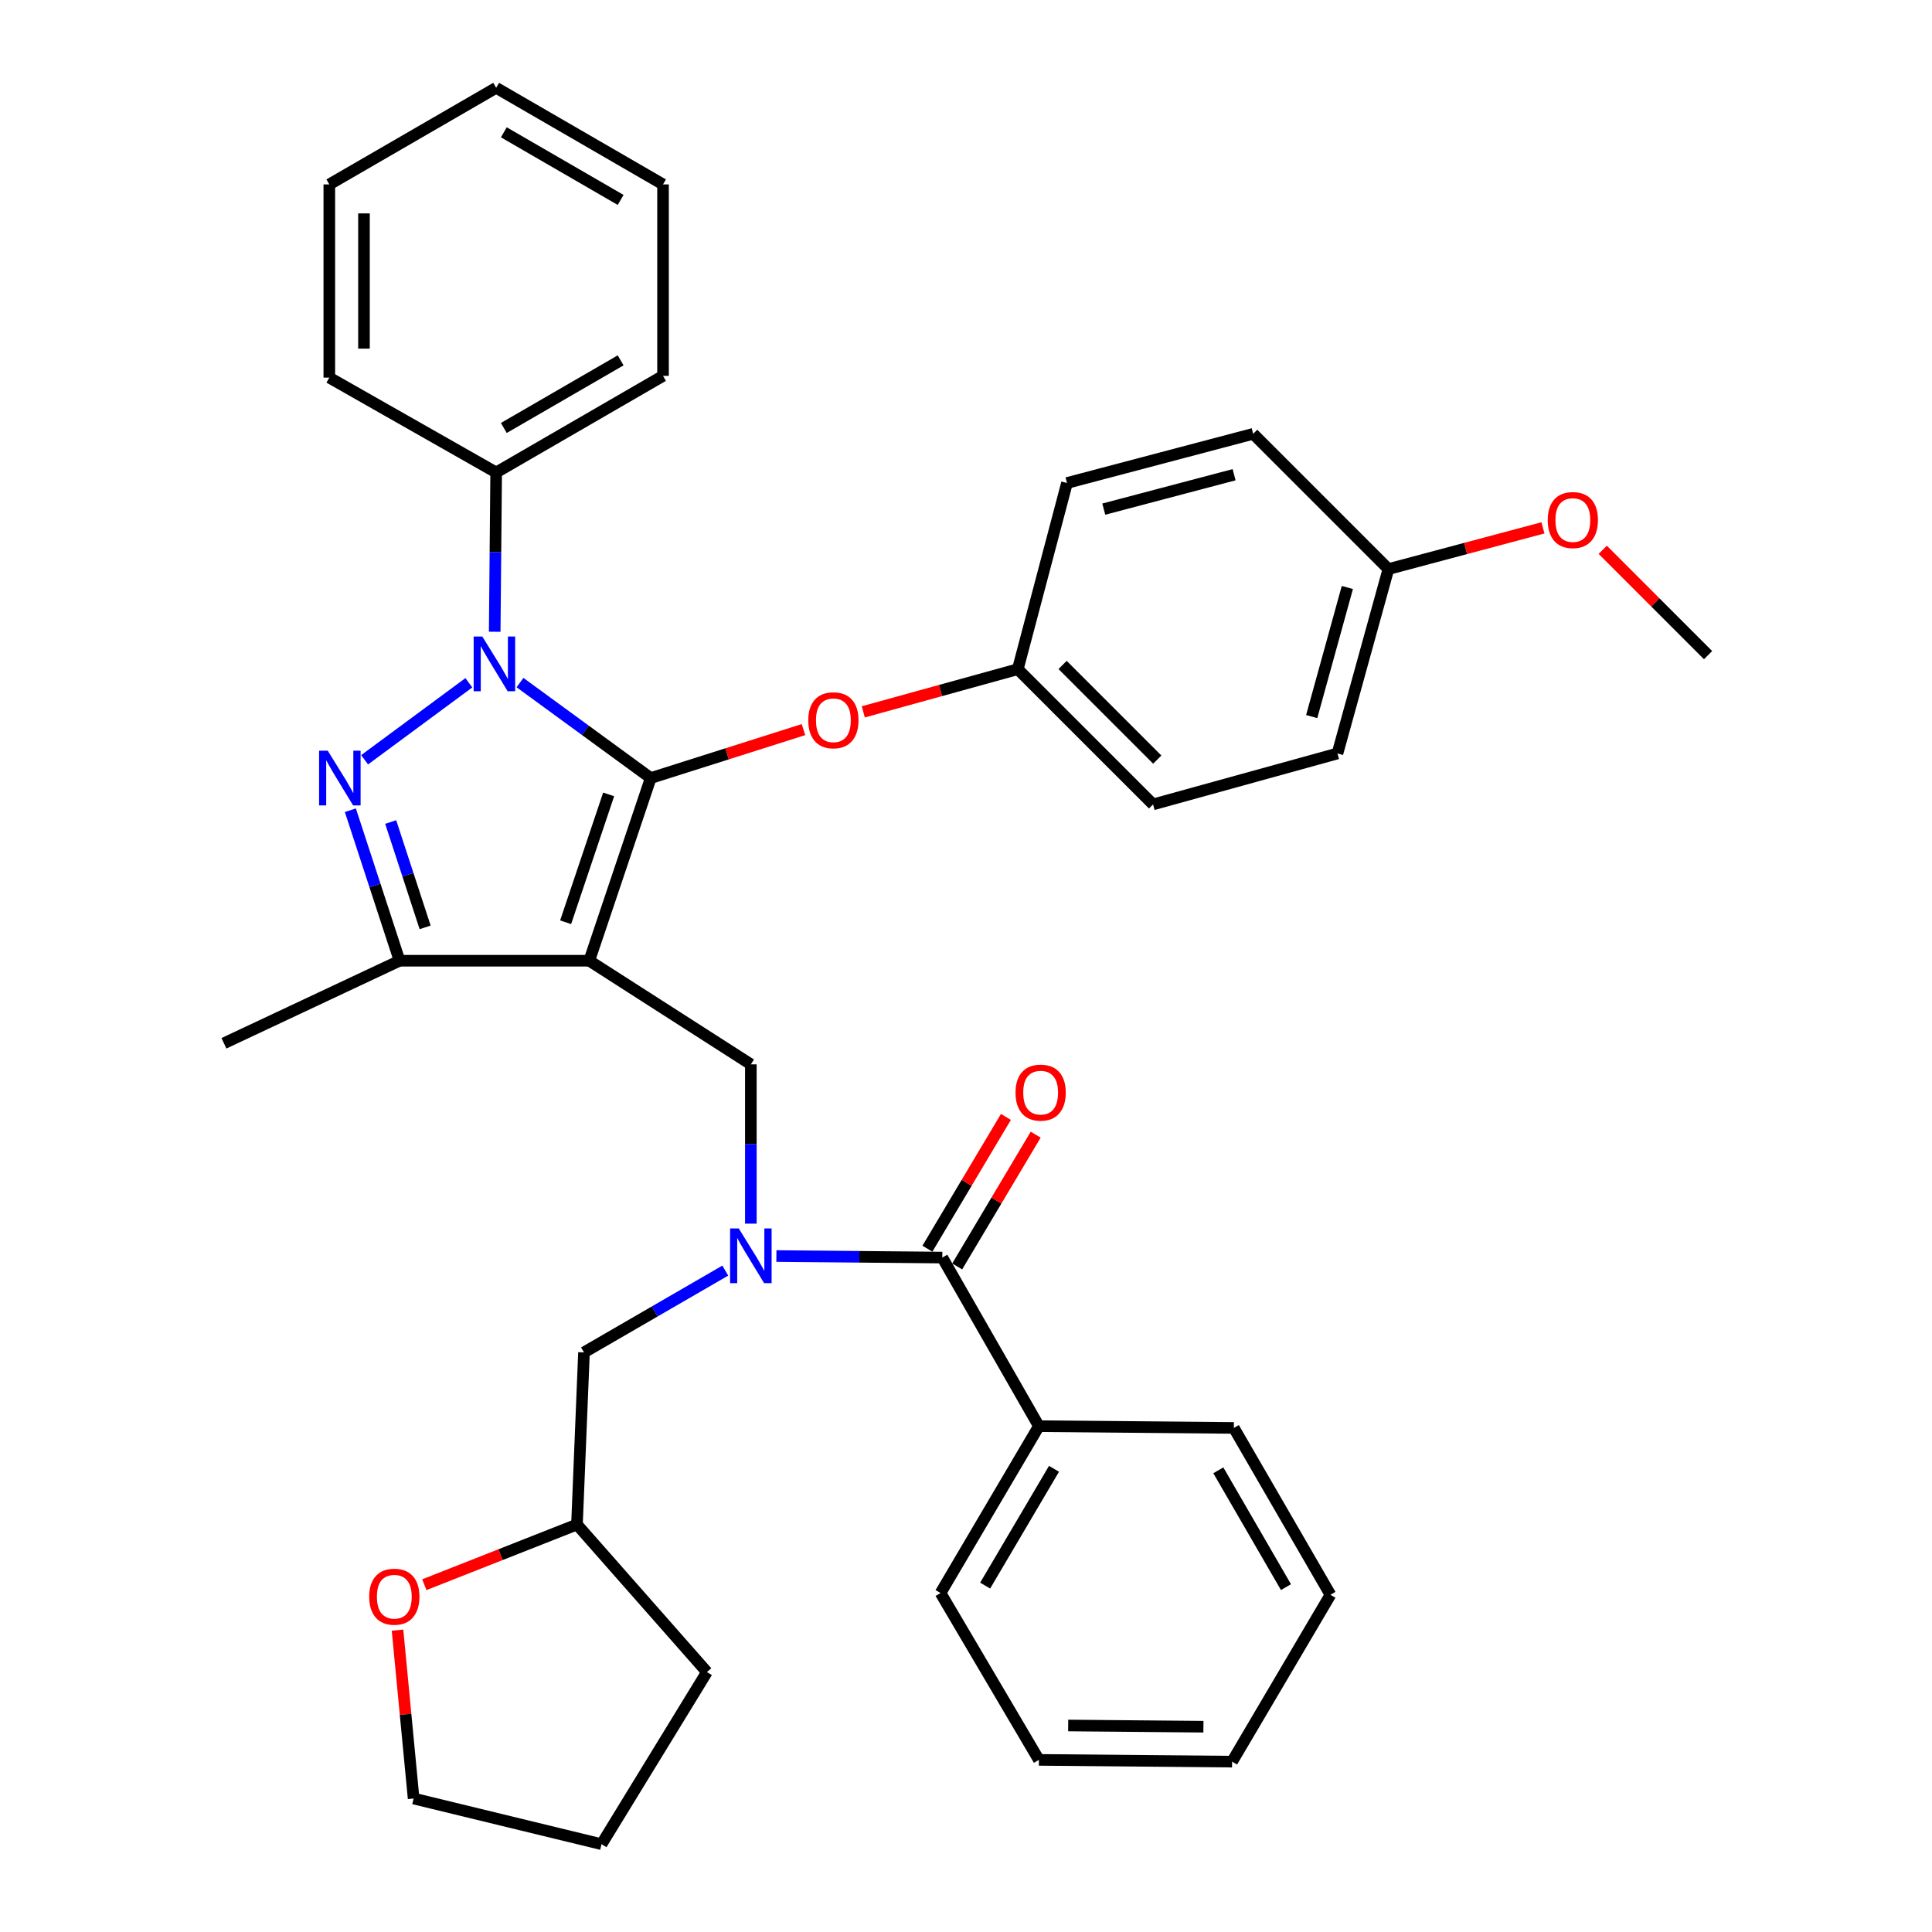 <?xml version='1.0' encoding='iso-8859-1'?>
<svg version='1.1' baseProfile='full'
              xmlns='http://www.w3.org/2000/svg'
                      xmlns:rdkit='http://www.rdkit.org/xml'
                      xmlns:xlink='http://www.w3.org/1999/xlink'
                  xml:space='preserve'
width='1000px' height='1000px' viewBox='0 0 1000 1000'>
<!-- END OF HEADER -->
<rect style='opacity:1.0;fill:#FFFFFF;stroke:none' width='1000' height='1000' x='0' y='0'> </rect>
<path class='bond-0' d='M 537.728,738.183 L 486.822,824.544' style='fill:none;fill-rule:evenodd;stroke:#000000;stroke-width:6px;stroke-linecap:butt;stroke-linejoin:miter;stroke-opacity:1' />
<path class='bond-0' d='M 545.549,760.248 L 509.915,820.701' style='fill:none;fill-rule:evenodd;stroke:#000000;stroke-width:6px;stroke-linecap:butt;stroke-linejoin:miter;stroke-opacity:1' />
<path class='bond-1' d='M 537.728,738.183 L 638.633,739.09' style='fill:none;fill-rule:evenodd;stroke:#000000;stroke-width:6px;stroke-linecap:butt;stroke-linejoin:miter;stroke-opacity:1' />
<path class='bond-2' d='M 537.728,738.183 L 487.73,650.914' style='fill:none;fill-rule:evenodd;stroke:#000000;stroke-width:6px;stroke-linecap:butt;stroke-linejoin:miter;stroke-opacity:1' />
<path class='bond-3' d='M 388.639,633.359 L 388.639,592.133' style='fill:none;fill-rule:evenodd;stroke:#0000FF;stroke-width:6px;stroke-linecap:butt;stroke-linejoin:miter;stroke-opacity:1' />
<path class='bond-3' d='M 388.639,592.133 L 388.639,550.906' style='fill:none;fill-rule:evenodd;stroke:#000000;stroke-width:6px;stroke-linecap:butt;stroke-linejoin:miter;stroke-opacity:1' />
<path class='bond-4' d='M 401.856,650.119 L 444.793,650.516' style='fill:none;fill-rule:evenodd;stroke:#0000FF;stroke-width:6px;stroke-linecap:butt;stroke-linejoin:miter;stroke-opacity:1' />
<path class='bond-4' d='M 444.793,650.516 L 487.73,650.914' style='fill:none;fill-rule:evenodd;stroke:#000000;stroke-width:6px;stroke-linecap:butt;stroke-linejoin:miter;stroke-opacity:1' />
<path class='bond-5' d='M 375.404,657.66 L 338.835,678.833' style='fill:none;fill-rule:evenodd;stroke:#0000FF;stroke-width:6px;stroke-linecap:butt;stroke-linejoin:miter;stroke-opacity:1' />
<path class='bond-5' d='M 338.835,678.833 L 302.267,700.006' style='fill:none;fill-rule:evenodd;stroke:#000000;stroke-width:6px;stroke-linecap:butt;stroke-linejoin:miter;stroke-opacity:1' />
<path class='bond-6' d='M 495.437,655.505 L 515.753,621.401' style='fill:none;fill-rule:evenodd;stroke:#000000;stroke-width:6px;stroke-linecap:butt;stroke-linejoin:miter;stroke-opacity:1' />
<path class='bond-6' d='M 515.753,621.401 L 536.069,587.297' style='fill:none;fill-rule:evenodd;stroke:#FF0000;stroke-width:6px;stroke-linecap:butt;stroke-linejoin:miter;stroke-opacity:1' />
<path class='bond-6' d='M 480.022,646.323 L 500.338,612.219' style='fill:none;fill-rule:evenodd;stroke:#000000;stroke-width:6px;stroke-linecap:butt;stroke-linejoin:miter;stroke-opacity:1' />
<path class='bond-6' d='M 500.338,612.219 L 520.654,578.115' style='fill:none;fill-rule:evenodd;stroke:#FF0000;stroke-width:6px;stroke-linecap:butt;stroke-linejoin:miter;stroke-opacity:1' />
<path class='bond-7' d='M 486.822,824.544 L 537.728,910.916' style='fill:none;fill-rule:evenodd;stroke:#000000;stroke-width:6px;stroke-linecap:butt;stroke-linejoin:miter;stroke-opacity:1' />
<path class='bond-8' d='M 638.633,739.09 L 688.642,825.461' style='fill:none;fill-rule:evenodd;stroke:#000000;stroke-width:6px;stroke-linecap:butt;stroke-linejoin:miter;stroke-opacity:1' />
<path class='bond-8' d='M 630.607,761.036 L 665.614,821.496' style='fill:none;fill-rule:evenodd;stroke:#000000;stroke-width:6px;stroke-linecap:butt;stroke-linejoin:miter;stroke-opacity:1' />
<path class='bond-9' d='M 388.639,550.906 L 304.998,497.269' style='fill:none;fill-rule:evenodd;stroke:#000000;stroke-width:6px;stroke-linecap:butt;stroke-linejoin:miter;stroke-opacity:1' />
<path class='bond-10' d='M 269.151,353.307 L 302.983,378.015' style='fill:none;fill-rule:evenodd;stroke:#0000FF;stroke-width:6px;stroke-linecap:butt;stroke-linejoin:miter;stroke-opacity:1' />
<path class='bond-10' d='M 302.983,378.015 L 336.816,402.723' style='fill:none;fill-rule:evenodd;stroke:#000000;stroke-width:6px;stroke-linecap:butt;stroke-linejoin:miter;stroke-opacity:1' />
<path class='bond-11' d='M 242.68,353.403 L 188.72,393.258' style='fill:none;fill-rule:evenodd;stroke:#0000FF;stroke-width:6px;stroke-linecap:butt;stroke-linejoin:miter;stroke-opacity:1' />
<path class='bond-12' d='M 256.059,326.996 L 256.436,285.77' style='fill:none;fill-rule:evenodd;stroke:#0000FF;stroke-width:6px;stroke-linecap:butt;stroke-linejoin:miter;stroke-opacity:1' />
<path class='bond-12' d='M 256.436,285.77 L 256.814,244.543' style='fill:none;fill-rule:evenodd;stroke:#000000;stroke-width:6px;stroke-linecap:butt;stroke-linejoin:miter;stroke-opacity:1' />
<path class='bond-13' d='M 336.816,402.723 L 376.349,390.182' style='fill:none;fill-rule:evenodd;stroke:#000000;stroke-width:6px;stroke-linecap:butt;stroke-linejoin:miter;stroke-opacity:1' />
<path class='bond-13' d='M 376.349,390.182 L 415.881,377.641' style='fill:none;fill-rule:evenodd;stroke:#FF0000;stroke-width:6px;stroke-linecap:butt;stroke-linejoin:miter;stroke-opacity:1' />
<path class='bond-14' d='M 336.816,402.723 L 304.998,497.269' style='fill:none;fill-rule:evenodd;stroke:#000000;stroke-width:6px;stroke-linecap:butt;stroke-linejoin:miter;stroke-opacity:1' />
<path class='bond-14' d='M 315.038,411.182 L 292.766,477.364' style='fill:none;fill-rule:evenodd;stroke:#000000;stroke-width:6px;stroke-linecap:butt;stroke-linejoin:miter;stroke-opacity:1' />
<path class='bond-15' d='M 304.998,497.269 L 206.815,497.269' style='fill:none;fill-rule:evenodd;stroke:#000000;stroke-width:6px;stroke-linecap:butt;stroke-linejoin:miter;stroke-opacity:1' />
<path class='bond-16' d='M 206.815,497.269 L 115.908,540.001' style='fill:none;fill-rule:evenodd;stroke:#000000;stroke-width:6px;stroke-linecap:butt;stroke-linejoin:miter;stroke-opacity:1' />
<path class='bond-17' d='M 206.815,497.269 L 194.081,458.319' style='fill:none;fill-rule:evenodd;stroke:#000000;stroke-width:6px;stroke-linecap:butt;stroke-linejoin:miter;stroke-opacity:1' />
<path class='bond-17' d='M 194.081,458.319 L 181.347,419.37' style='fill:none;fill-rule:evenodd;stroke:#0000FF;stroke-width:6px;stroke-linecap:butt;stroke-linejoin:miter;stroke-opacity:1' />
<path class='bond-17' d='M 220.048,480.008 L 211.135,452.744' style='fill:none;fill-rule:evenodd;stroke:#000000;stroke-width:6px;stroke-linecap:butt;stroke-linejoin:miter;stroke-opacity:1' />
<path class='bond-17' d='M 211.135,452.744 L 202.221,425.479' style='fill:none;fill-rule:evenodd;stroke:#0000FF;stroke-width:6px;stroke-linecap:butt;stroke-linejoin:miter;stroke-opacity:1' />
<path class='bond-18' d='M 219.634,820.241 L 259.136,804.665' style='fill:none;fill-rule:evenodd;stroke:#FF0000;stroke-width:6px;stroke-linecap:butt;stroke-linejoin:miter;stroke-opacity:1' />
<path class='bond-18' d='M 259.136,804.665 L 298.639,789.089' style='fill:none;fill-rule:evenodd;stroke:#000000;stroke-width:6px;stroke-linecap:butt;stroke-linejoin:miter;stroke-opacity:1' />
<path class='bond-19' d='M 205.756,843.754 L 209.924,887.333' style='fill:none;fill-rule:evenodd;stroke:#FF0000;stroke-width:6px;stroke-linecap:butt;stroke-linejoin:miter;stroke-opacity:1' />
<path class='bond-19' d='M 209.924,887.333 L 214.091,930.912' style='fill:none;fill-rule:evenodd;stroke:#000000;stroke-width:6px;stroke-linecap:butt;stroke-linejoin:miter;stroke-opacity:1' />
<path class='bond-20' d='M 298.639,789.089 L 302.267,700.006' style='fill:none;fill-rule:evenodd;stroke:#000000;stroke-width:6px;stroke-linecap:butt;stroke-linejoin:miter;stroke-opacity:1' />
<path class='bond-21' d='M 298.639,789.089 L 365.912,865.453' style='fill:none;fill-rule:evenodd;stroke:#000000;stroke-width:6px;stroke-linecap:butt;stroke-linejoin:miter;stroke-opacity:1' />
<path class='bond-22' d='M 214.091,930.912 L 311.358,954.545' style='fill:none;fill-rule:evenodd;stroke:#000000;stroke-width:6px;stroke-linecap:butt;stroke-linejoin:miter;stroke-opacity:1' />
<path class='bond-23' d='M 446.837,368.456 L 486.825,357.41' style='fill:none;fill-rule:evenodd;stroke:#FF0000;stroke-width:6px;stroke-linecap:butt;stroke-linejoin:miter;stroke-opacity:1' />
<path class='bond-23' d='M 486.825,357.41 L 526.814,346.365' style='fill:none;fill-rule:evenodd;stroke:#000000;stroke-width:6px;stroke-linecap:butt;stroke-linejoin:miter;stroke-opacity:1' />
<path class='bond-24' d='M 692.271,389.994 L 718.636,294.542' style='fill:none;fill-rule:evenodd;stroke:#000000;stroke-width:6px;stroke-linecap:butt;stroke-linejoin:miter;stroke-opacity:1' />
<path class='bond-24' d='M 678.931,370.9 L 697.386,304.083' style='fill:none;fill-rule:evenodd;stroke:#000000;stroke-width:6px;stroke-linecap:butt;stroke-linejoin:miter;stroke-opacity:1' />
<path class='bond-25' d='M 692.271,389.994 L 596.818,416.359' style='fill:none;fill-rule:evenodd;stroke:#000000;stroke-width:6px;stroke-linecap:butt;stroke-linejoin:miter;stroke-opacity:1' />
<path class='bond-26' d='M 718.636,294.542 L 648.641,224.548' style='fill:none;fill-rule:evenodd;stroke:#000000;stroke-width:6px;stroke-linecap:butt;stroke-linejoin:miter;stroke-opacity:1' />
<path class='bond-27' d='M 718.636,294.542 L 758.632,283.88' style='fill:none;fill-rule:evenodd;stroke:#000000;stroke-width:6px;stroke-linecap:butt;stroke-linejoin:miter;stroke-opacity:1' />
<path class='bond-27' d='M 758.632,283.88 L 798.628,273.218' style='fill:none;fill-rule:evenodd;stroke:#FF0000;stroke-width:6px;stroke-linecap:butt;stroke-linejoin:miter;stroke-opacity:1' />
<path class='bond-28' d='M 648.641,224.548 L 552.272,249.996' style='fill:none;fill-rule:evenodd;stroke:#000000;stroke-width:6px;stroke-linecap:butt;stroke-linejoin:miter;stroke-opacity:1' />
<path class='bond-28' d='M 638.767,245.712 L 571.308,263.526' style='fill:none;fill-rule:evenodd;stroke:#000000;stroke-width:6px;stroke-linecap:butt;stroke-linejoin:miter;stroke-opacity:1' />
<path class='bond-29' d='M 256.814,244.543 L 343.185,194.544' style='fill:none;fill-rule:evenodd;stroke:#000000;stroke-width:6px;stroke-linecap:butt;stroke-linejoin:miter;stroke-opacity:1' />
<path class='bond-29' d='M 260.78,221.515 L 321.241,186.516' style='fill:none;fill-rule:evenodd;stroke:#000000;stroke-width:6px;stroke-linecap:butt;stroke-linejoin:miter;stroke-opacity:1' />
<path class='bond-30' d='M 256.814,244.543 L 170.452,195.451' style='fill:none;fill-rule:evenodd;stroke:#000000;stroke-width:6px;stroke-linecap:butt;stroke-linejoin:miter;stroke-opacity:1' />
<path class='bond-31' d='M 343.185,194.544 L 343.185,95.453' style='fill:none;fill-rule:evenodd;stroke:#000000;stroke-width:6px;stroke-linecap:butt;stroke-linejoin:miter;stroke-opacity:1' />
<path class='bond-32' d='M 343.185,95.453 L 256.814,45.455' style='fill:none;fill-rule:evenodd;stroke:#000000;stroke-width:6px;stroke-linecap:butt;stroke-linejoin:miter;stroke-opacity:1' />
<path class='bond-32' d='M 321.241,103.482 L 260.78,68.483' style='fill:none;fill-rule:evenodd;stroke:#000000;stroke-width:6px;stroke-linecap:butt;stroke-linejoin:miter;stroke-opacity:1' />
<path class='bond-33' d='M 256.814,45.455 L 170.452,95.453' style='fill:none;fill-rule:evenodd;stroke:#000000;stroke-width:6px;stroke-linecap:butt;stroke-linejoin:miter;stroke-opacity:1' />
<path class='bond-34' d='M 170.452,95.453 L 170.452,195.451' style='fill:none;fill-rule:evenodd;stroke:#000000;stroke-width:6px;stroke-linecap:butt;stroke-linejoin:miter;stroke-opacity:1' />
<path class='bond-34' d='M 188.394,110.453 L 188.394,180.452' style='fill:none;fill-rule:evenodd;stroke:#000000;stroke-width:6px;stroke-linecap:butt;stroke-linejoin:miter;stroke-opacity:1' />
<path class='bond-35' d='M 552.272,249.996 L 526.814,346.365' style='fill:none;fill-rule:evenodd;stroke:#000000;stroke-width:6px;stroke-linecap:butt;stroke-linejoin:miter;stroke-opacity:1' />
<path class='bond-36' d='M 526.814,346.365 L 596.818,416.359' style='fill:none;fill-rule:evenodd;stroke:#000000;stroke-width:6px;stroke-linecap:butt;stroke-linejoin:miter;stroke-opacity:1' />
<path class='bond-36' d='M 550,344.176 L 599.004,393.172' style='fill:none;fill-rule:evenodd;stroke:#000000;stroke-width:6px;stroke-linecap:butt;stroke-linejoin:miter;stroke-opacity:1' />
<path class='bond-37' d='M 829.573,284.569 L 856.833,311.829' style='fill:none;fill-rule:evenodd;stroke:#FF0000;stroke-width:6px;stroke-linecap:butt;stroke-linejoin:miter;stroke-opacity:1' />
<path class='bond-37' d='M 856.833,311.829 L 884.092,339.088' style='fill:none;fill-rule:evenodd;stroke:#000000;stroke-width:6px;stroke-linecap:butt;stroke-linejoin:miter;stroke-opacity:1' />
<path class='bond-38' d='M 365.912,865.453 L 311.358,954.545' style='fill:none;fill-rule:evenodd;stroke:#000000;stroke-width:6px;stroke-linecap:butt;stroke-linejoin:miter;stroke-opacity:1' />
<path class='bond-39' d='M 537.728,910.916 L 637.726,911.823' style='fill:none;fill-rule:evenodd;stroke:#000000;stroke-width:6px;stroke-linecap:butt;stroke-linejoin:miter;stroke-opacity:1' />
<path class='bond-39' d='M 552.891,893.111 L 622.889,893.746' style='fill:none;fill-rule:evenodd;stroke:#000000;stroke-width:6px;stroke-linecap:butt;stroke-linejoin:miter;stroke-opacity:1' />
<path class='bond-40' d='M 688.642,825.461 L 637.726,911.823' style='fill:none;fill-rule:evenodd;stroke:#000000;stroke-width:6px;stroke-linecap:butt;stroke-linejoin:miter;stroke-opacity:1' />
<path  class='atom-1' d='M 382.379 635.837
L 391.659 650.837
Q 392.579 652.317, 394.059 654.997
Q 395.539 657.677, 395.619 657.837
L 395.619 635.837
L 399.379 635.837
L 399.379 664.157
L 395.499 664.157
L 385.539 647.757
Q 384.379 645.837, 383.139 643.637
Q 381.939 641.437, 381.579 640.757
L 381.579 664.157
L 377.899 664.157
L 377.899 635.837
L 382.379 635.837
' fill='#0000FF'/>
<path  class='atom-3' d='M 525.636 565.539
Q 525.636 558.739, 528.996 554.939
Q 532.356 551.139, 538.636 551.139
Q 544.916 551.139, 548.276 554.939
Q 551.636 558.739, 551.636 565.539
Q 551.636 572.419, 548.236 576.339
Q 544.836 580.219, 538.636 580.219
Q 532.396 580.219, 528.996 576.339
Q 525.636 572.459, 525.636 565.539
M 538.636 577.019
Q 542.956 577.019, 545.276 574.139
Q 547.636 571.219, 547.636 565.539
Q 547.636 559.979, 545.276 557.179
Q 542.956 554.339, 538.636 554.339
Q 534.316 554.339, 531.956 557.139
Q 529.636 559.939, 529.636 565.539
Q 529.636 571.259, 531.956 574.139
Q 534.316 577.019, 538.636 577.019
' fill='#FF0000'/>
<path  class='atom-7' d='M 249.646 329.474
L 258.926 344.474
Q 259.846 345.954, 261.326 348.634
Q 262.806 351.314, 262.886 351.474
L 262.886 329.474
L 266.646 329.474
L 266.646 357.794
L 262.766 357.794
L 252.806 341.394
Q 251.646 339.474, 250.406 337.274
Q 249.206 335.074, 248.846 334.394
L 248.846 357.794
L 245.166 357.794
L 245.166 329.474
L 249.646 329.474
' fill='#0000FF'/>
<path  class='atom-11' d='M 169.644 388.563
L 178.924 403.563
Q 179.844 405.043, 181.324 407.723
Q 182.804 410.403, 182.884 410.563
L 182.884 388.563
L 186.644 388.563
L 186.644 416.883
L 182.764 416.883
L 172.804 400.483
Q 171.644 398.563, 170.404 396.363
Q 169.204 394.163, 168.844 393.483
L 168.844 416.883
L 165.164 416.883
L 165.164 388.563
L 169.644 388.563
' fill='#0000FF'/>
<path  class='atom-12' d='M 191.093 826.448
Q 191.093 819.648, 194.453 815.848
Q 197.813 812.048, 204.093 812.048
Q 210.373 812.048, 213.733 815.848
Q 217.093 819.648, 217.093 826.448
Q 217.093 833.328, 213.693 837.248
Q 210.293 841.128, 204.093 841.128
Q 197.853 841.128, 194.453 837.248
Q 191.093 833.368, 191.093 826.448
M 204.093 837.928
Q 208.413 837.928, 210.733 835.048
Q 213.093 832.128, 213.093 826.448
Q 213.093 820.888, 210.733 818.088
Q 208.413 815.248, 204.093 815.248
Q 199.773 815.248, 197.413 818.048
Q 195.093 820.848, 195.093 826.448
Q 195.093 832.168, 197.413 835.048
Q 199.773 837.928, 204.093 837.928
' fill='#FF0000'/>
<path  class='atom-16' d='M 418.361 372.81
Q 418.361 366.01, 421.721 362.21
Q 425.081 358.41, 431.361 358.41
Q 437.641 358.41, 441.001 362.21
Q 444.361 366.01, 444.361 372.81
Q 444.361 379.69, 440.961 383.61
Q 437.561 387.49, 431.361 387.49
Q 425.121 387.49, 421.721 383.61
Q 418.361 379.73, 418.361 372.81
M 431.361 384.29
Q 435.681 384.29, 438.001 381.41
Q 440.361 378.49, 440.361 372.81
Q 440.361 367.25, 438.001 364.45
Q 435.681 361.61, 431.361 361.61
Q 427.041 361.61, 424.681 364.41
Q 422.361 367.21, 422.361 372.81
Q 422.361 378.53, 424.681 381.41
Q 427.041 384.29, 431.361 384.29
' fill='#FF0000'/>
<path  class='atom-30' d='M 801.098 269.174
Q 801.098 262.374, 804.458 258.574
Q 807.818 254.774, 814.098 254.774
Q 820.378 254.774, 823.738 258.574
Q 827.098 262.374, 827.098 269.174
Q 827.098 276.054, 823.698 279.974
Q 820.298 283.854, 814.098 283.854
Q 807.858 283.854, 804.458 279.974
Q 801.098 276.094, 801.098 269.174
M 814.098 280.654
Q 818.418 280.654, 820.738 277.774
Q 823.098 274.854, 823.098 269.174
Q 823.098 263.614, 820.738 260.814
Q 818.418 257.974, 814.098 257.974
Q 809.778 257.974, 807.418 260.774
Q 805.098 263.574, 805.098 269.174
Q 805.098 274.894, 807.418 277.774
Q 809.778 280.654, 814.098 280.654
' fill='#FF0000'/>
</svg>
